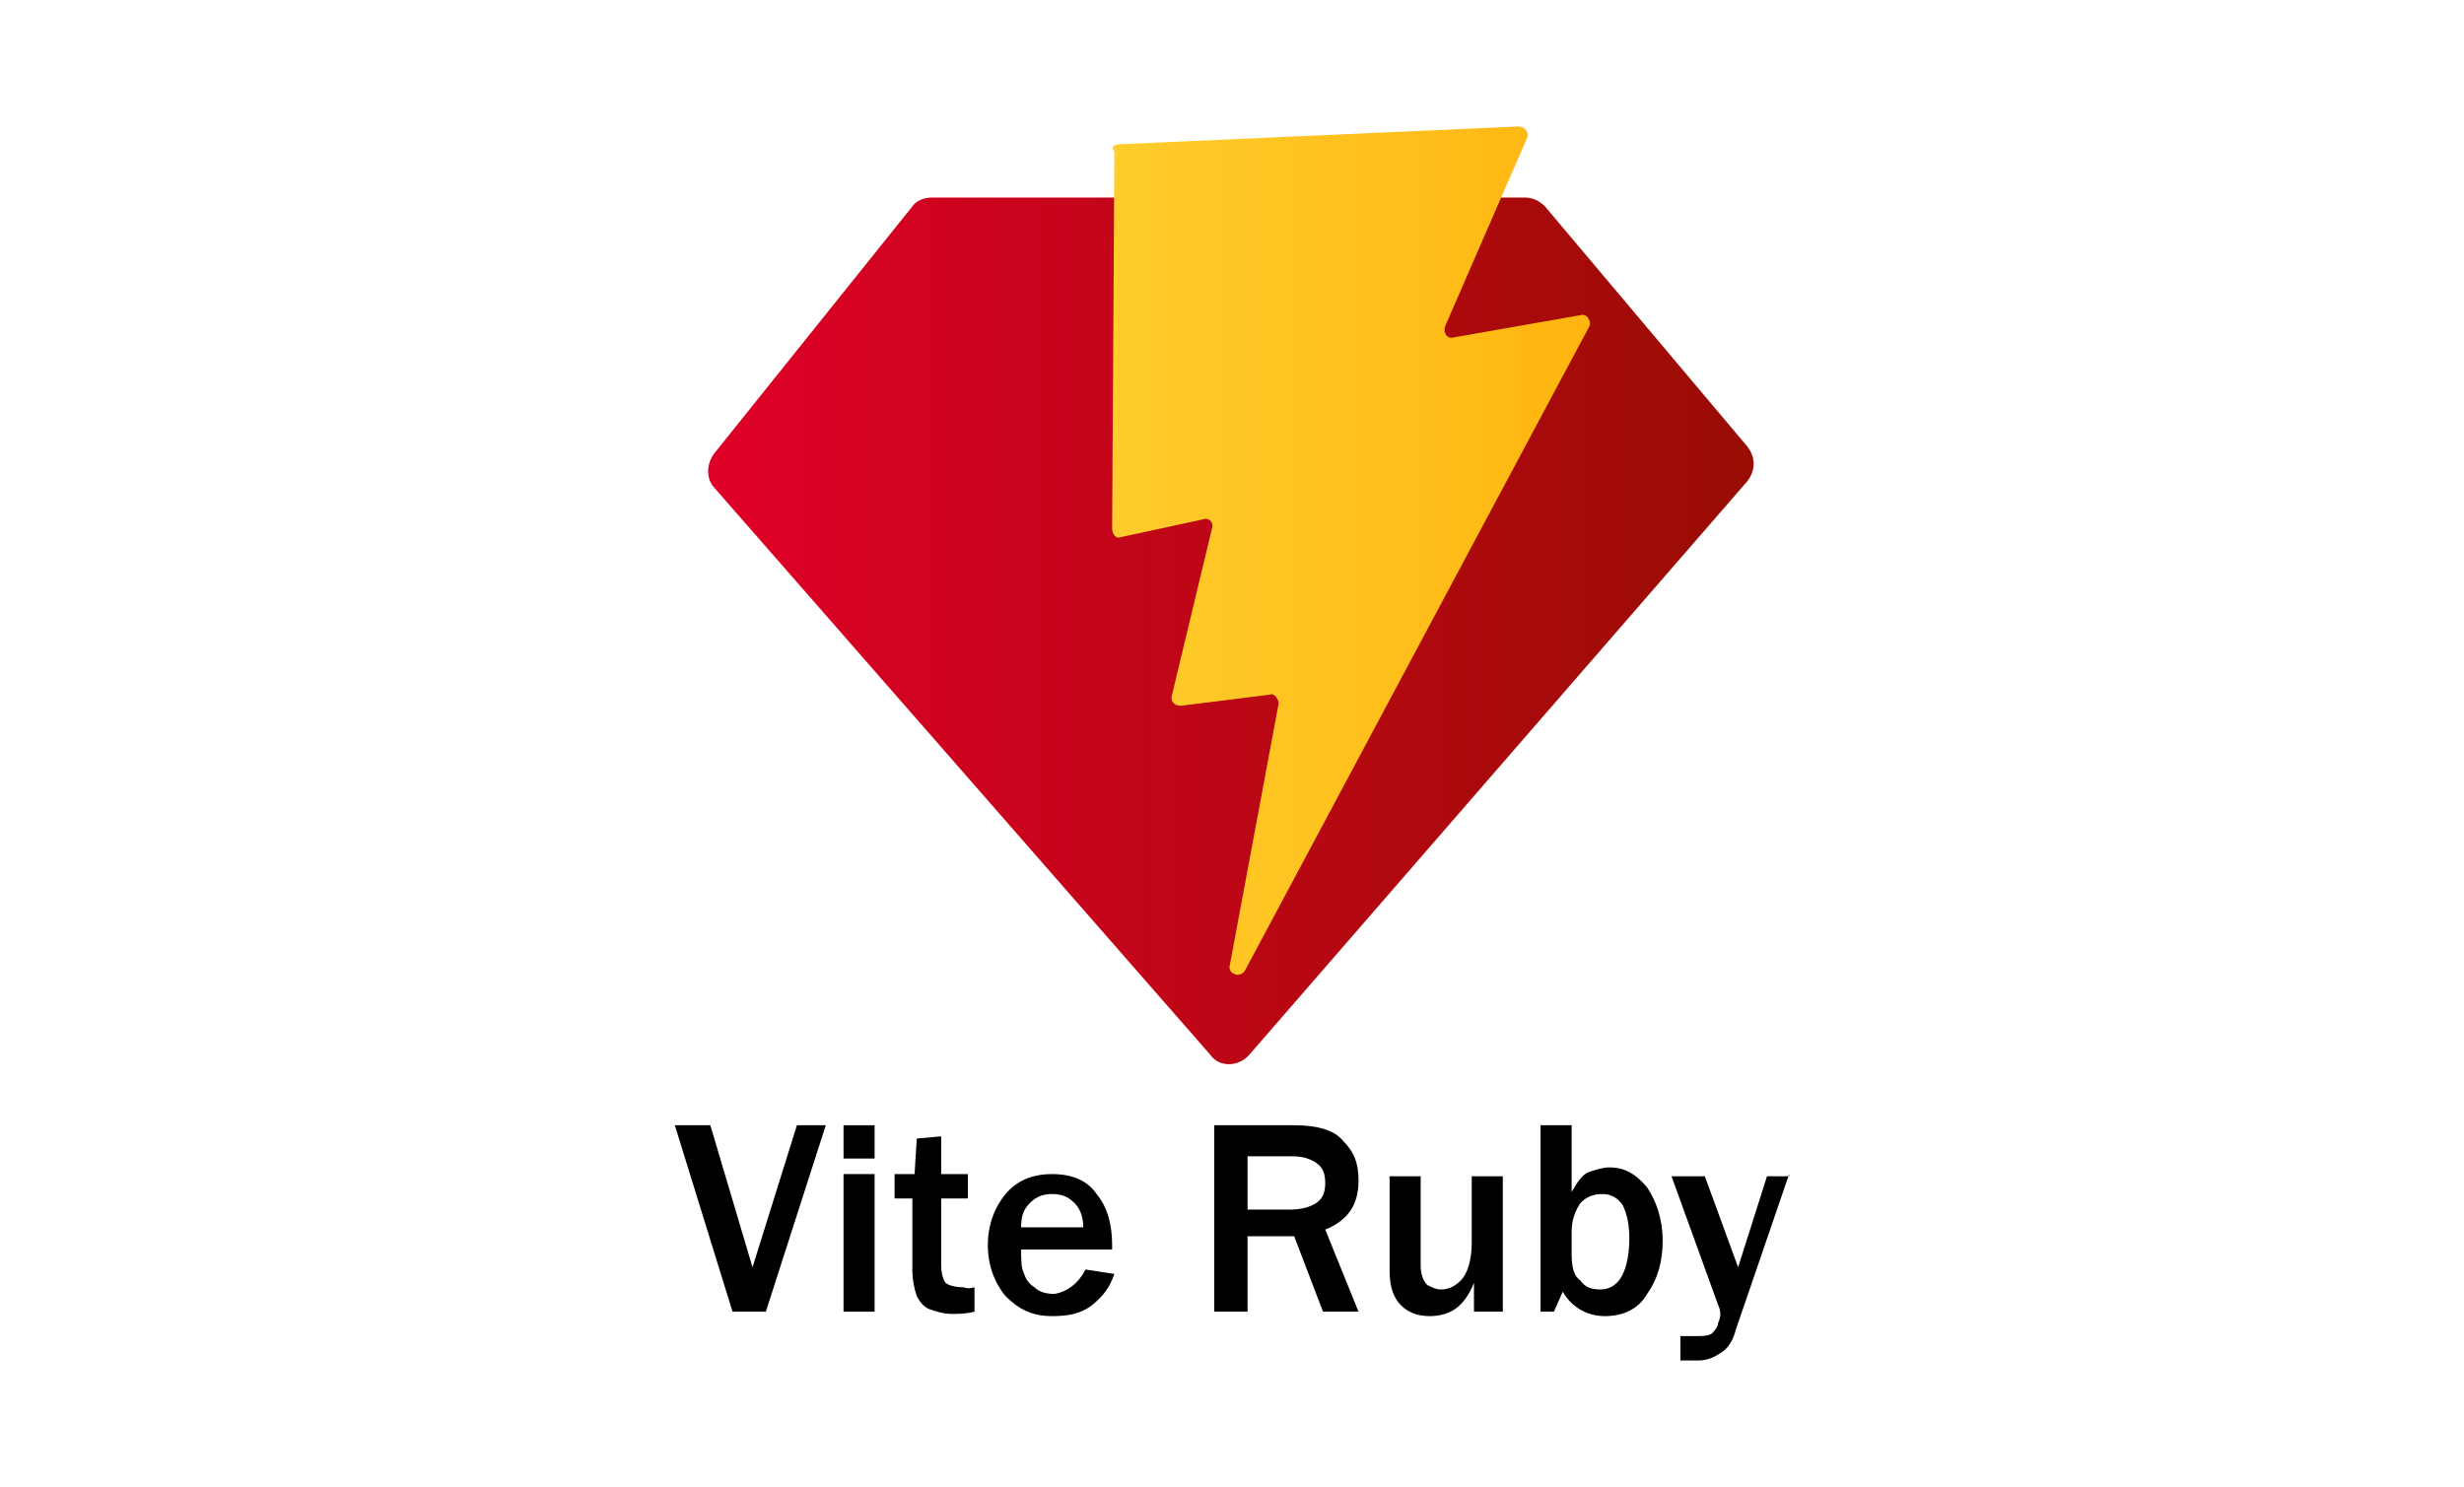 <?xml version="1.0" encoding="utf-8"?>
<!-- Generator: Adobe Illustrator 26.0.3, SVG Export Plug-In . SVG Version: 6.00 Build 0)  -->
<svg version="1.1" id="Layer_1" xmlns="http://www.w3.org/2000/svg" xmlns:xlink="http://www.w3.org/1999/xlink" x="0px" y="0px"
	 viewBox="0 0 111 67" style="enable-background:new 0 0 111 67;" xml:space="preserve">
<style type="text/css">
	.st0{fill:url(#SVGID_1_);}
	.st1{fill:url(#SVGID_00000008847520750389778040000013691560584482485652_);}
</style>
<g>
	<g>
		<linearGradient id="SVGID_1_" gradientUnits="userSpaceOnUse" x1="31.919" y1="28.377" x2="79.081" y2="28.377">
			<stop  offset="0" style="stop-color:#DF0027"/>
			<stop  offset="1" style="stop-color:#980D03"/>
		</linearGradient>
		<path class="st0" d="M42,8.9h26.7c0.4,0,0.7,0.2,0.9,0.4l9.1,10.8c0.4,0.5,0.4,1.1,0,1.6L56.3,47.5c-0.5,0.6-1.4,0.6-1.8,0
			L32.2,22c-0.4-0.4-0.4-1.1,0-1.6l8.9-11.1C41.3,9,41.7,8.9,42,8.9z"/>
		
			<linearGradient id="SVGID_00000138544929890826902180000016414977938899848366_" gradientUnits="userSpaceOnUse" x1="49.913" y1="24.782" x2="71.597" y2="24.782">
			<stop  offset="0" style="stop-color:#FFCD2D"/>
			<stop  offset="1" style="stop-color:#FFB50F"/>
		</linearGradient>
		<path style="fill:url(#SVGID_00000138544929890826902180000016414977938899848366_);" d="M50.4,6.5l18-0.8c0.3,0,0.5,0.3,0.4,0.5
			l-3.7,8.5c-0.1,0.3,0.1,0.6,0.4,0.5l5.7-1c0.3-0.1,0.5,0.3,0.4,0.5l-15.5,29c-0.2,0.4-0.8,0.2-0.7-0.2l2.2-11.8
			c0-0.2-0.2-0.5-0.4-0.4l-4,0.5c-0.3,0-0.5-0.2-0.4-0.5l1.8-7.5c0.1-0.3-0.2-0.5-0.4-0.4l-3.7,0.8c-0.2,0.1-0.4-0.1-0.4-0.4l0.1-17
			C50,6.7,50.2,6.5,50.4,6.5z"/>
	</g>
	<g>
		<path d="M34.5,59.1H33l-2.6-8.4H32l1.9,6.4l2-6.4h1.3L34.5,59.1z"/>
		<path d="M39.4,52.2H38v-1.5h1.4V52.2z M39.4,59.1H38v-6.2h1.4V59.1z"/>
		<path d="M43.9,58v1.1c-0.4,0.1-0.7,0.1-1,0.1c-0.4,0-0.7-0.1-1-0.2c-0.3-0.1-0.5-0.4-0.6-0.6c-0.1-0.3-0.2-0.7-0.2-1.2V54h-0.8
			v-1.1h0.9l0.1-1.6l1.1-0.1v1.7h1.2V54h-1.2v3c0,0.4,0.1,0.7,0.2,0.8c0.1,0.1,0.4,0.2,0.8,0.2C43.7,58.1,43.8,58,43.9,58z"/>
		<path d="M48.9,57.2l1.3,0.2c-0.2,0.6-0.5,1-1,1.4c-0.5,0.4-1.1,0.5-1.8,0.5c-0.9,0-1.5-0.3-2.1-0.9c-0.5-0.6-0.8-1.4-0.8-2.3
			c0-0.9,0.3-1.7,0.8-2.3c0.5-0.6,1.2-0.9,2.1-0.9c0.9,0,1.6,0.3,2,0.9c0.5,0.6,0.7,1.4,0.7,2.3l0,0.2H46c0,0.4,0,0.8,0.1,1
			c0.1,0.3,0.2,0.5,0.5,0.7c0.2,0.2,0.5,0.3,0.9,0.3C48.1,58.2,48.6,57.8,48.9,57.2z M48.8,55.3c0-0.4-0.1-0.8-0.4-1.1
			c-0.3-0.3-0.6-0.4-1-0.4c-0.4,0-0.7,0.1-1,0.4S46,54.8,46,55.3H48.8z"/>
		<path d="M61.2,59.1h-1.6l-1.3-3.4h-2.1v3.4h-1.5v-8.4h3.6c1,0,1.8,0.2,2.2,0.7c0.5,0.5,0.7,1,0.7,1.8c0,1.1-0.5,1.8-1.5,2.2
			L61.2,59.1z M56.2,54.5h1.9c0.5,0,0.9-0.1,1.2-0.3c0.3-0.2,0.4-0.5,0.4-0.9c0-0.4-0.1-0.7-0.4-0.9c-0.3-0.2-0.6-0.3-1.1-0.3h-2
			V54.5z"/>
		<path d="M67.7,59.1h-1.3v-1.3c-0.4,1-1,1.5-2,1.5c-0.6,0-1-0.2-1.3-0.5c-0.3-0.3-0.5-0.8-0.5-1.5v-4.3H64v4c0,0.4,0.1,0.7,0.3,0.9
			c0.2,0.1,0.4,0.2,0.6,0.2c0.3,0,0.6-0.1,0.9-0.4c0.3-0.3,0.5-0.9,0.5-1.7v-3h1.4V59.1z"/>
		<path d="M70,59.1h-0.6v-8.4h1.4v3c0.3-0.5,0.5-0.8,0.8-0.9c0.3-0.1,0.6-0.2,0.9-0.2c0.7,0,1.2,0.3,1.7,0.9
			c0.4,0.6,0.7,1.4,0.7,2.4c0,0.9-0.2,1.7-0.7,2.4c-0.4,0.7-1.1,1-1.9,1c-0.8,0-1.5-0.4-1.9-1.1L70,59.1z M70.8,56.5
			c0,0.6,0.1,1,0.4,1.2c0.2,0.3,0.5,0.4,0.9,0.4c0.4,0,0.7-0.2,0.9-0.5c0.2-0.3,0.4-0.9,0.4-1.8c0-0.6-0.1-1.1-0.3-1.5
			c-0.2-0.3-0.5-0.5-0.9-0.5c-0.4,0-0.7,0.1-1,0.4c-0.2,0.3-0.4,0.7-0.4,1.3V56.5z"/>
		<path d="M80.6,52.9l-2.4,7c-0.1,0.4-0.3,0.8-0.6,1c-0.3,0.2-0.6,0.4-1.1,0.4c-0.2,0-0.5,0-0.8,0v-1.1l0.7,0c0.3,0,0.5,0,0.7-0.1
			c0.1-0.1,0.3-0.3,0.3-0.5c0.1-0.2,0.1-0.4,0.1-0.4c0,0,0-0.2-0.1-0.4l-2.1-5.8h1.5l1.5,4.1l1.3-4.1H80.6z"/>
	</g>
</g>
</svg>
